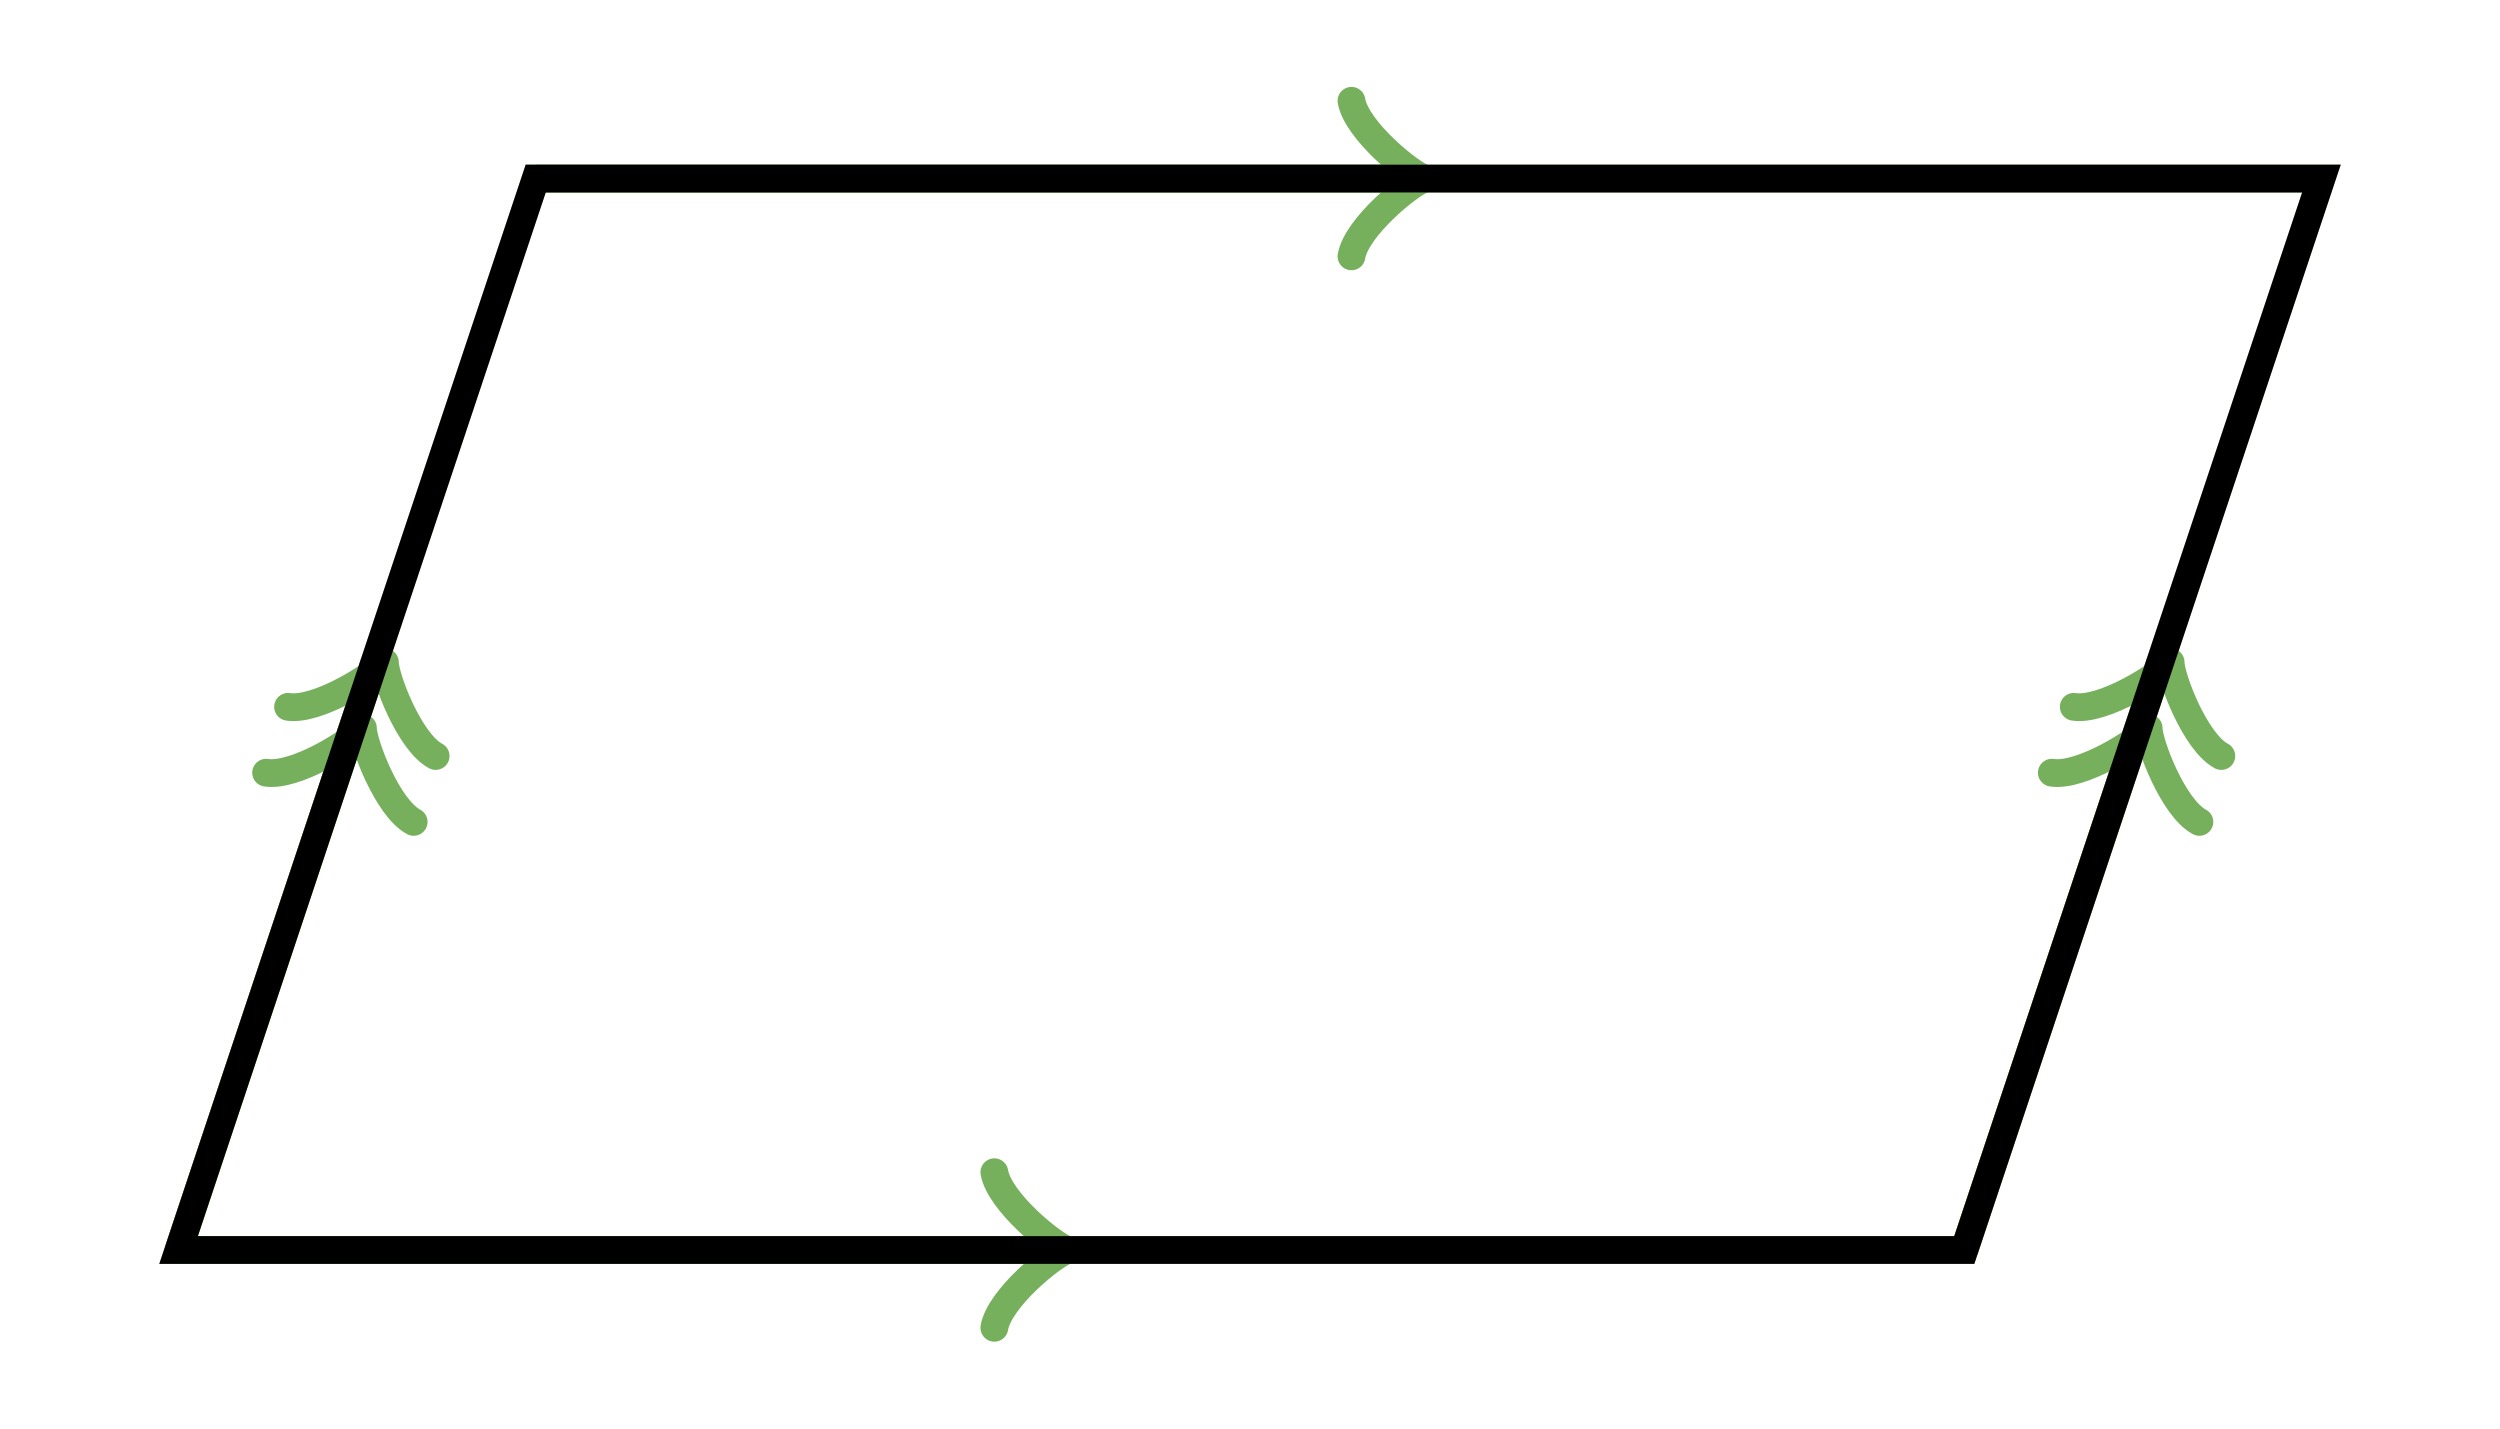 <svg xmlns="http://www.w3.org/2000/svg" version="1.1" width="180" height="102.857" viewBox="0 0 180 102.857"><defs/><path fill="#77b05d" stroke="#77b05d" d="M 97.307,18.457 C 97.657,16.357 101.507,13.207 102.557,12.857 C 101.507,12.507 97.657,9.357 97.307,7.257" transform="" style="stroke-width: 2px;stroke-opacity: 1;fill-opacity: 0;stroke-linejoin: round;stroke-linecap: round" stroke-width="2" stroke-opacity="1" stroke-dasharray="0" fill-opacity="0" stroke-linejoin="round" stroke-linecap="round"/><path fill="#77b05d" stroke="#77b05d" d="M 38.571,12.857 S 38.571,12.857 101.807,12.857" style="stroke-width: 2px;stroke-opacity: 1;fill-opacity: 0" stroke-width="2" stroke-opacity="1" stroke-dasharray="0" fill-opacity="0"/><path fill="#77b05d" stroke="#77b05d" d="M 149.454,58.025 C 149.804,55.925 153.654,52.775 154.704,52.425 C 153.654,52.075 149.804,48.925 149.454,46.825" transform="rotate(-71.565 154.704 52.425)" style="stroke-width: 2px;stroke-opacity: 1;fill-opacity: 0;stroke-linejoin: round;stroke-linecap: round" stroke-width="2" stroke-opacity="1" stroke-dasharray="0" fill-opacity="0" stroke-linejoin="round" stroke-linecap="round"/><path fill="#77b05d" stroke="#77b05d" d="M 141.429,90 S 141.429,90 153.954,52.425" style="stroke-width: 2px;stroke-opacity: 1;fill-opacity: 0" stroke-width="2" stroke-opacity="1" stroke-dasharray="0" fill-opacity="0"/><path fill="#77b05d" stroke="#77b05d" d="M 151.035,53.281 C 151.385,51.181 155.235,48.031 156.285,47.681 C 155.235,47.331 151.385,44.181 151.035,42.081" transform="rotate(-71.565 156.285 47.681)" style="stroke-width: 2px;stroke-opacity: 1;fill-opacity: 0;stroke-linejoin: round;stroke-linecap: round" stroke-width="2" stroke-opacity="1" stroke-dasharray="0" fill-opacity="0" stroke-linejoin="round" stroke-linecap="round"/><path fill="#77b05d" stroke="#77b05d" d="M 141.429,90 S 141.429,90 155.535,47.681" style="stroke-width: 2px;stroke-opacity: 1;fill-opacity: 0" stroke-width="2" stroke-opacity="1" stroke-dasharray="0" fill-opacity="0"/><path fill="#77b05d" stroke="#77b05d" d="M 71.593,95.6 C 71.943,93.5 75.793,90.35 76.843,90 C 75.793,89.65 71.943,86.5 71.593,84.4" transform="" style="stroke-width: 2px;stroke-opacity: 1;fill-opacity: 0;stroke-linejoin: round;stroke-linecap: round" stroke-width="2" stroke-opacity="1" stroke-dasharray="0" fill-opacity="0" stroke-linejoin="round" stroke-linecap="round"/><path fill="#77b05d" stroke="#77b05d" d="M 12.857,90 S 12.857,90 76.093,90" style="stroke-width: 2px;stroke-opacity: 1;fill-opacity: 0" stroke-width="2" stroke-opacity="1" stroke-dasharray="0" fill-opacity="0"/><path fill="#77b05d" stroke="#77b05d" d="M 20.882,58.025 C 21.232,55.925 25.082,52.775 26.132,52.425 C 25.082,52.075 21.232,48.925 20.882,46.825" transform="rotate(-71.565 26.132 52.425)" style="stroke-width: 2px;stroke-opacity: 1;fill-opacity: 0;stroke-linejoin: round;stroke-linecap: round" stroke-width="2" stroke-opacity="1" stroke-dasharray="0" fill-opacity="0" stroke-linejoin="round" stroke-linecap="round"/><path fill="#77b05d" stroke="#77b05d" d="M 12.857,90 S 12.857,90 25.382,52.425" style="stroke-width: 2px;stroke-opacity: 1;fill-opacity: 0" stroke-width="2" stroke-opacity="1" stroke-dasharray="0" fill-opacity="0"/><path fill="#77b05d" stroke="#77b05d" d="M 22.463,53.281 C 22.813,51.181 26.663,48.031 27.713,47.681 C 26.663,47.331 22.813,44.181 22.463,42.081" transform="rotate(-71.565 27.713 47.681)" style="stroke-width: 2px;stroke-opacity: 1;fill-opacity: 0;stroke-linejoin: round;stroke-linecap: round" stroke-width="2" stroke-opacity="1" stroke-dasharray="0" fill-opacity="0" stroke-linejoin="round" stroke-linecap="round"/><path fill="#77b05d" stroke="#77b05d" d="M 12.857,90 S 12.857,90 26.963,47.681" style="stroke-width: 2px;stroke-opacity: 1;fill-opacity: 0" stroke-width="2" stroke-opacity="1" stroke-dasharray="0" fill-opacity="0"/><path fill="#77b05d" stroke="#77b05d" d="M 38.571,12.857 L 167.143,12.857 L 141.429,90 L 12.857,90 Z" style="stroke-width: 2px;fill-opacity: 0;stroke-opacity: 1" stroke-width="2" fill-opacity="0" stroke-opacity="1" stroke-dasharray="0"/><path fill="#000000" stroke="#000000" d="M 38.571,12.857 L 167.143,12.857 L 141.429,90 L 12.857,90 Z" style="stroke-width: 2px;fill-opacity: 0;stroke-opacity: 1" stroke-width="2" fill-opacity="0" stroke-opacity="1" stroke-dasharray="0"/></svg>